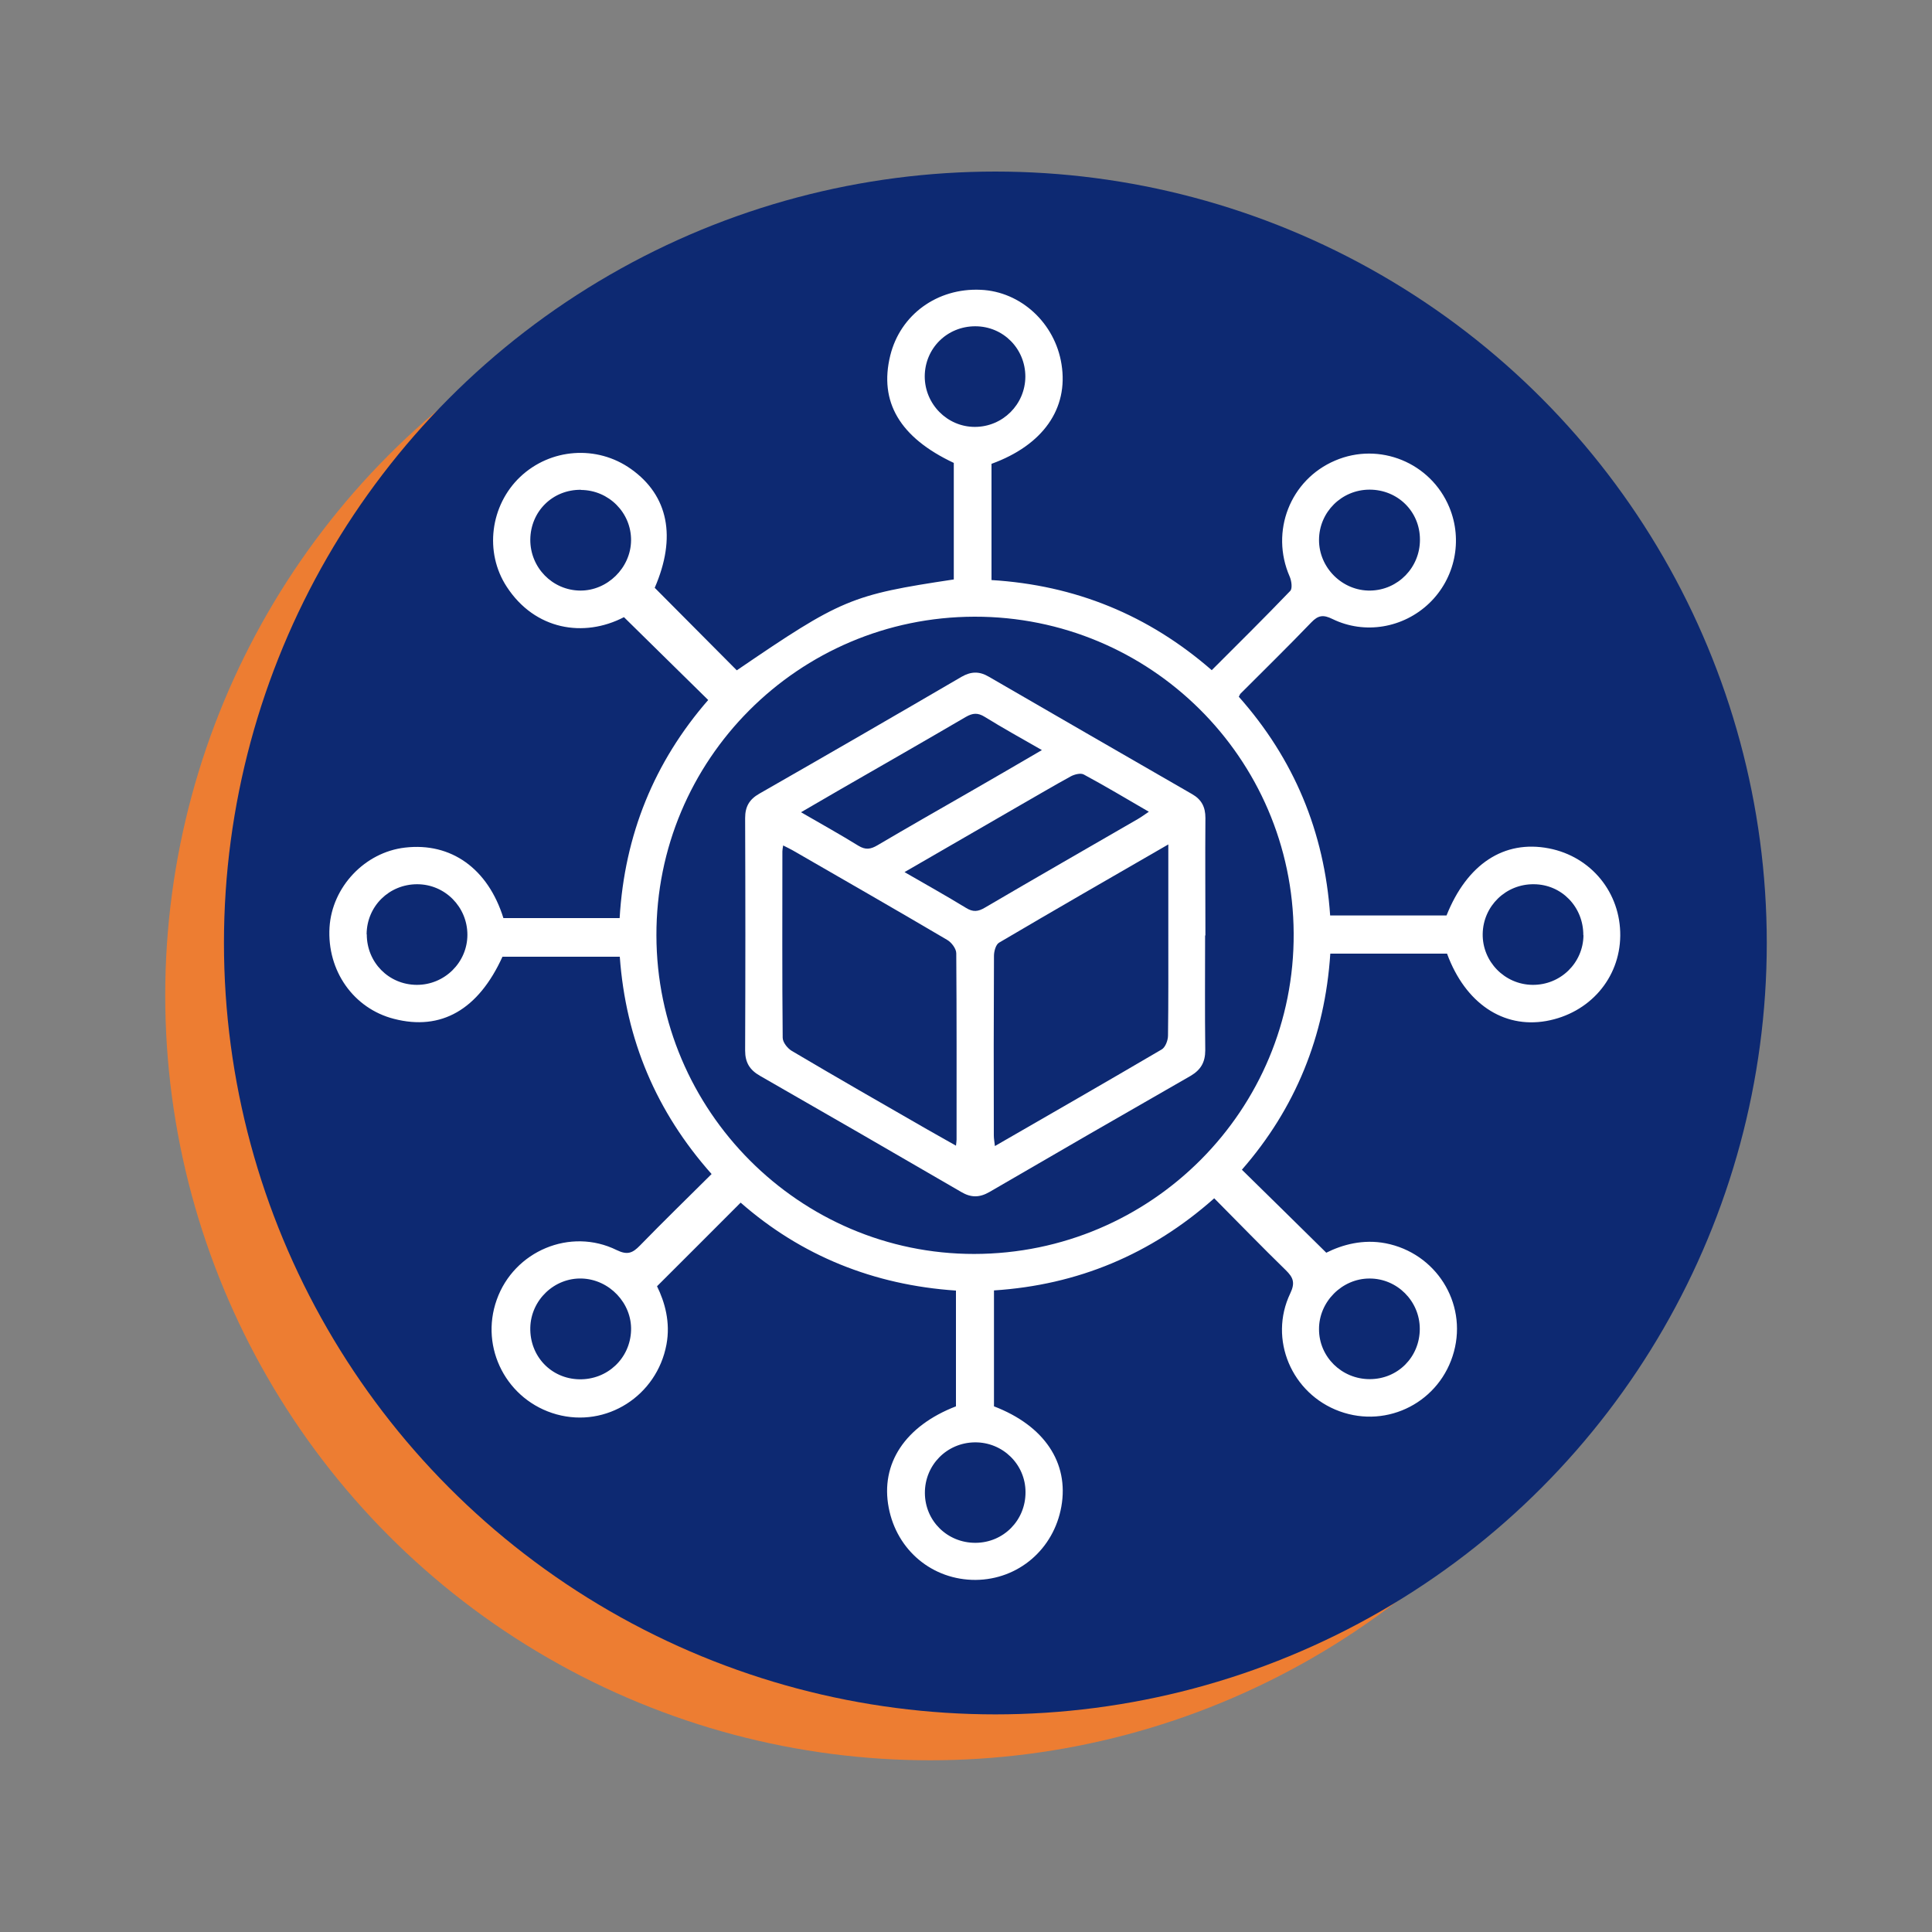 <svg xmlns="http://www.w3.org/2000/svg" id="Layer_1" viewBox="0 0 125 125"><rect x="0" y="0" width="125" height="125" fill="#808080" stroke="none"/><defs><style>.cls-1{fill:#ed7d32;}.cls-1,.cls-2,.cls-3{stroke-width:0px;}.cls-2{fill:#0d2972;}.cls-3{fill:#fff;}</style></defs><circle class="cls-1" cx="60.18" cy="64.4" r="49.49"></circle><circle class="cls-2" cx="64.4" cy="61.01" r="49.91"></circle><path class="cls-3" d="m93.63,61.7h-7.56c-.35,5.34-2.26,10.02-5.72,13.98,1.8,1.77,3.58,3.51,5.46,5.37,1.04-.52,2.37-.89,3.84-.61,3.24.63,5.28,3.83,4.42,7.01-.87,3.23-4.27,5-7.4,3.86-3.1-1.13-4.61-4.66-3.19-7.63.33-.69.19-1.03-.29-1.5-1.55-1.51-3.06-3.07-4.63-4.65-4.09,3.63-8.84,5.61-14.25,5.96v7.5c3.26,1.25,4.86,3.65,4.36,6.48-.49,2.77-2.79,4.73-5.55,4.75-2.78.01-5.09-1.9-5.62-4.67-.55-2.85,1.06-5.29,4.35-6.56v-7.49c-5.33-.36-10.02-2.26-13.93-5.69-1.78,1.79-3.55,3.55-5.41,5.41.5,1.02.88,2.33.61,3.77-.62,3.32-3.88,5.41-7.11,4.52-3.21-.89-4.99-4.29-3.87-7.42,1.12-3.15,4.76-4.69,7.76-3.21.7.34,1.03.19,1.5-.29,1.51-1.55,3.06-3.06,4.64-4.63-3.58-4.03-5.55-8.69-5.94-14.06-2.55,0-5.07,0-7.59,0-1.56,3.43-3.97,4.81-7.02,4.02-2.62-.67-4.34-3.12-4.17-5.92.16-2.61,2.28-4.86,4.88-5.16,2.98-.35,5.37,1.35,6.37,4.56h7.52c.32-5.39,2.24-10.1,5.73-14.11-1.82-1.79-3.62-3.56-5.45-5.36-2.6,1.35-5.76.83-7.58-1.96-1.47-2.24-1.07-5.28.87-7.12,1.96-1.85,4.96-2.07,7.16-.51,2.43,1.72,2.96,4.42,1.54,7.69,1.78,1.79,3.54,3.56,5.31,5.34,6.76-4.61,7.39-4.88,14.04-5.88v-7.54c-3.49-1.64-4.85-3.95-4.11-6.95.65-2.64,3.04-4.38,5.85-4.25,2.59.11,4.81,2.15,5.23,4.82.46,2.87-1.2,5.23-4.53,6.44v7.52c5.42.33,10.15,2.26,14.25,5.83,1.72-1.72,3.42-3.4,5.08-5.13.15-.16.08-.66-.04-.93-1.27-2.91.03-6.26,2.94-7.5,2.87-1.23,6.19.13,7.39,3.02.89,2.14.37,4.61-1.3,6.21-1.67,1.6-4.17,2.04-6.26,1.02-.59-.29-.92-.25-1.37.22-1.5,1.56-3.05,3.08-4.58,4.61-.04.04-.05.1-.11.2,3.56,4.01,5.54,8.73,5.91,14.15,2.54,0,5.03,0,7.53,0,1.33-3.33,3.72-4.9,6.62-4.34,2.74.53,4.65,2.87,4.62,5.66-.03,2.75-1.99,5.01-4.79,5.51-2.79.49-5.23-1.15-6.41-4.34Zm-51.16-1.17c.02,11.34,9.27,20.61,20.56,20.6,11.46-.01,20.74-9.32,20.67-20.75-.06-11.34-9.29-20.5-20.65-20.48-11.39.02-20.61,9.26-20.58,20.63Zm46.14-28.85c-1.8,0-3.26,1.45-3.27,3.24-.01,1.81,1.51,3.32,3.32,3.29,1.79-.03,3.22-1.5,3.21-3.3,0-1.82-1.44-3.23-3.26-3.23Zm-25.51-10.57c-1.82,0-3.26,1.42-3.27,3.24,0,1.79,1.45,3.27,3.24,3.27,1.8,0,3.26-1.45,3.27-3.25,0-1.81-1.43-3.26-3.24-3.26Zm.02,78.71c1.81-.01,3.24-1.46,3.23-3.28,0-1.8-1.48-3.24-3.28-3.22-1.81.02-3.24,1.47-3.23,3.28.01,1.81,1.46,3.23,3.28,3.22ZM23.73,60.45c0,1.82,1.42,3.26,3.23,3.27,1.8.01,3.28-1.45,3.28-3.24,0-1.8-1.45-3.27-3.25-3.27-1.81,0-3.26,1.42-3.27,3.24Zm78.71.06c.01-1.83-1.4-3.29-3.2-3.3-1.81-.02-3.28,1.41-3.31,3.21-.03,1.79,1.42,3.28,3.22,3.3,1.81.02,3.28-1.41,3.3-3.21Zm-68.13,25.39c-.04,1.84,1.34,3.3,3.16,3.34,1.82.04,3.3-1.35,3.36-3.16.06-1.76-1.4-3.3-3.18-3.36-1.78-.06-3.3,1.39-3.34,3.18Zm3.28-54.21c-1.83-.02-3.26,1.39-3.28,3.22-.01,1.81,1.43,3.28,3.22,3.3,1.76.02,3.28-1.47,3.3-3.24.02-1.79-1.44-3.26-3.24-3.27Zm54.27,54.29c0-1.8-1.47-3.27-3.26-3.26-1.77,0-3.27,1.51-3.26,3.28,0,1.79,1.47,3.23,3.28,3.23,1.82,0,3.24-1.43,3.24-3.26Z"></path><path class="cls-3" d="m77.97,60.52c0,2.48-.02,4.96.01,7.43,0,.78-.29,1.27-.95,1.66-4.35,2.49-8.68,4.99-13.01,7.51-.64.37-1.19.38-1.83,0-4.33-2.52-8.67-5.02-13.01-7.51-.67-.38-.97-.86-.97-1.64.02-5.01.02-10.03,0-15.04,0-.74.27-1.21.92-1.58,4.37-2.5,8.73-5.02,13.08-7.56.61-.35,1.15-.37,1.76-.01,4.38,2.54,8.77,5.07,13.16,7.6.61.35.86.83.86,1.54-.02,2.54,0,5.07,0,7.61Zm-16.12,13.62c.02-.2.04-.31.04-.41,0-4.02.01-8.03-.02-12.05,0-.3-.31-.71-.59-.87-3.31-1.95-6.64-3.86-9.97-5.78-.19-.11-.39-.2-.64-.33-.03.18-.05.29-.05.39,0,4.02-.02,8.03.02,12.05,0,.3.32.7.6.86,2.89,1.71,5.8,3.38,8.71,5.05.61.35,1.22.69,1.91,1.08Zm13.73-19.5c-3.76,2.17-7.36,4.24-10.94,6.35-.21.12-.33.56-.33.85-.02,3.87-.02,7.75-.01,11.62,0,.21.04.41.07.69,3.66-2.11,7.23-4.16,10.79-6.25.24-.14.41-.59.41-.9.03-2.25.02-4.5.02-6.75,0-1.82,0-3.63,0-5.61Zm-17.05,1.79c1.42.82,2.71,1.54,3.97,2.31.45.28.78.25,1.23-.02,3.29-1.93,6.59-3.82,9.89-5.73.21-.12.41-.27.71-.47-1.46-.85-2.82-1.66-4.21-2.41-.2-.11-.6-.01-.84.12-1.1.6-2.17,1.24-3.26,1.86-2.46,1.42-4.92,2.84-7.49,4.33Zm-6.69-3.87c1.31.76,2.52,1.43,3.7,2.16.46.28.79.23,1.23-.03,1.93-1.14,3.88-2.25,5.83-3.37,1.57-.9,3.13-1.81,4.81-2.79-1.31-.75-2.52-1.42-3.7-2.15-.45-.28-.78-.25-1.23.01-2.7,1.58-5.41,3.13-8.12,4.69-.8.46-1.6.93-2.53,1.47Z"></path></svg>